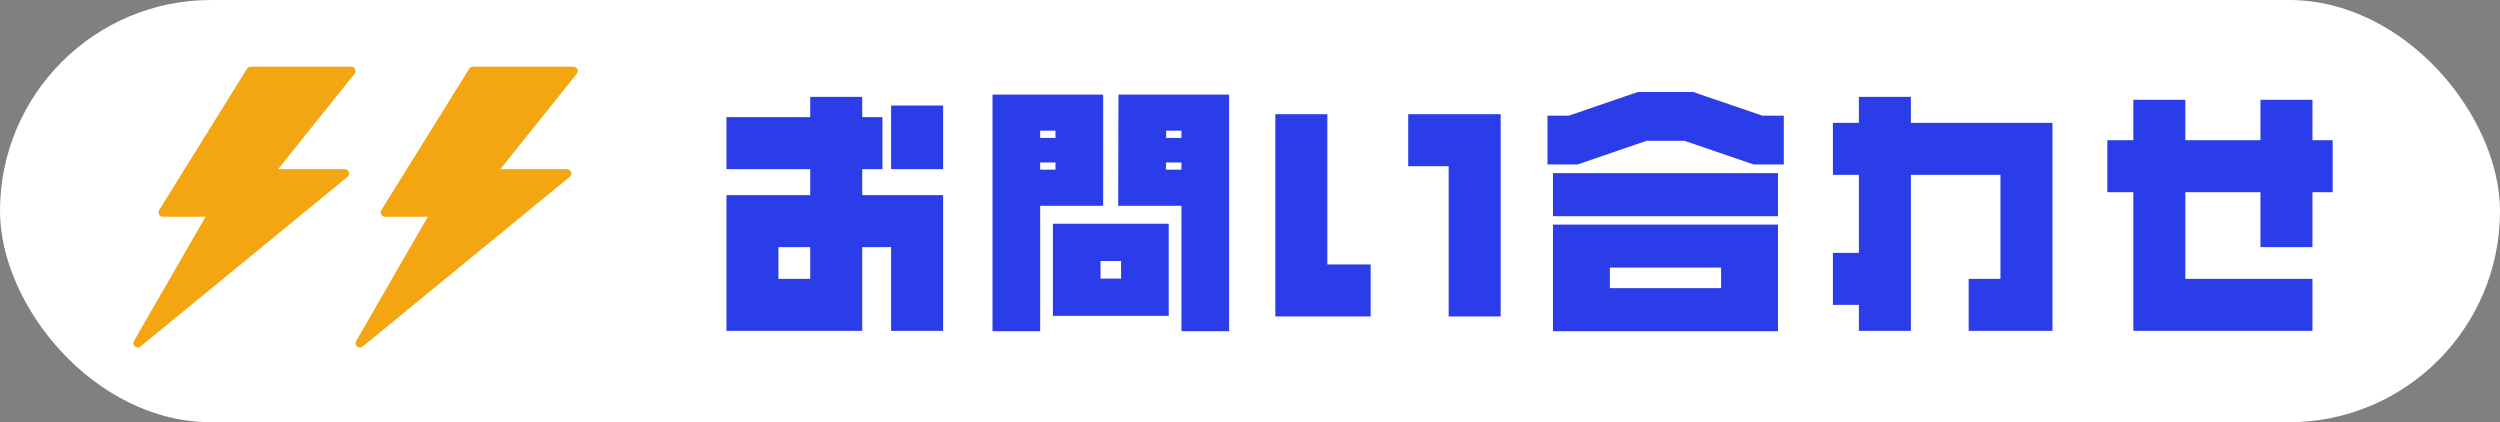 <svg width="450" height="76" viewBox="0 0 450 76" fill="none" xmlns="http://www.w3.org/2000/svg">
<rect x="0" y="0" width="450" height="76" fill="#808080" stroke="none"/>
<rect width="450" height="76" rx="38" fill="white"/>
<path d="M63.925 12.443C63.795 12.174 63.521 12 63.221 12H45.121C44.852 12 44.602 12.138 44.459 12.367L28.64 37.821C28.491 38.062 28.484 38.365 28.62 38.612C28.758 38.859 29.019 39.013 29.302 39.013H37.008L24.104 61.386C23.917 61.711 23.988 62.126 24.275 62.371C24.42 62.493 24.6 62.556 24.779 62.556C24.957 62.556 25.128 62.498 25.273 62.38L62.557 31.826C62.811 31.616 62.909 31.271 62.798 30.962C62.686 30.652 62.392 30.445 62.063 30.445H50.059L63.829 13.267C64.016 13.033 64.054 12.713 63.922 12.443H63.925Z" fill="#F3A611"/>
<path d="M103.925 12.443C103.795 12.174 103.521 12 103.221 12H85.121C84.852 12 84.602 12.138 84.46 12.367L68.64 37.821C68.491 38.062 68.484 38.365 68.62 38.612C68.758 38.859 69.019 39.013 69.302 39.013H77.008L64.104 61.386C63.917 61.711 63.988 62.126 64.275 62.371C64.42 62.493 64.6 62.556 64.778 62.556C64.957 62.556 65.128 62.498 65.273 62.38L102.557 31.826C102.811 31.616 102.909 31.271 102.798 30.962C102.686 30.652 102.392 30.445 102.063 30.445H90.058L103.829 13.267C104.016 13.033 104.054 12.713 103.922 12.443H103.925Z" fill="#F3A611"/>
<path d="M130.76 59.56V35.12H145.84V30.44H130.76V21.08H145.84V17.44H155.2V21.08H158.84V30.44H155.2V35.12H169.76V59.56H160.4V44.48H155.2V59.56H130.76ZM140.12 50.2H145.84V44.48H140.12V50.2ZM160.4 30.44V19H169.76V30.44H160.4ZM221.24 17.024V59.612H212.66V37.044H201.272L201.324 17.024H221.24ZM209.904 23.524V24.824H212.66V23.524H209.904ZM212.66 30.544V29.244H209.904L209.852 30.544H212.66ZM198.568 17.024V37.044H187.232V59.612H178.652V17.024H198.568ZM187.232 23.524V24.824H189.988V23.524H187.232ZM187.232 30.544H189.988V29.244H187.232V30.544ZM210.372 40.268V56.856H189.52V40.268H210.372ZM201.792 50.148V46.976H198.1V50.148H201.792ZM238.92 47.6H246.72V56.96H229.56V20.56H238.92V47.6ZM270.12 20.56V56.96H260.76V29.92H253.48V20.56H270.12ZM279.532 40.424H320.04V59.612H279.532V40.424ZM309.796 48.172H289.776V51.864H309.796V48.172ZM279.532 31.168H320.04V38.916H279.532V31.168ZM321.08 20.82V29.608H315.672L303.192 25.344H296.38L283.952 29.608H278.544V20.82H282.392L294.82 16.556H304.752L317.232 20.82H321.08ZM369.44 22.12V59.56H354.36V50.2H360.08V31.48H343.96V59.56H334.6V54.88H329.92V45.52H334.6V31.48H329.92V22.12H334.6V17.44H343.96V22.12H369.44ZM419.88 34.6H416.24V44.48H406.88V34.6H393.36V50.2H416.24V59.56H384V34.6H379.32V25.24H384V17.96H393.36V25.24H406.88V17.96H416.24V25.24H419.88V34.6Z" fill="#2A3DE9"/>
</svg>
